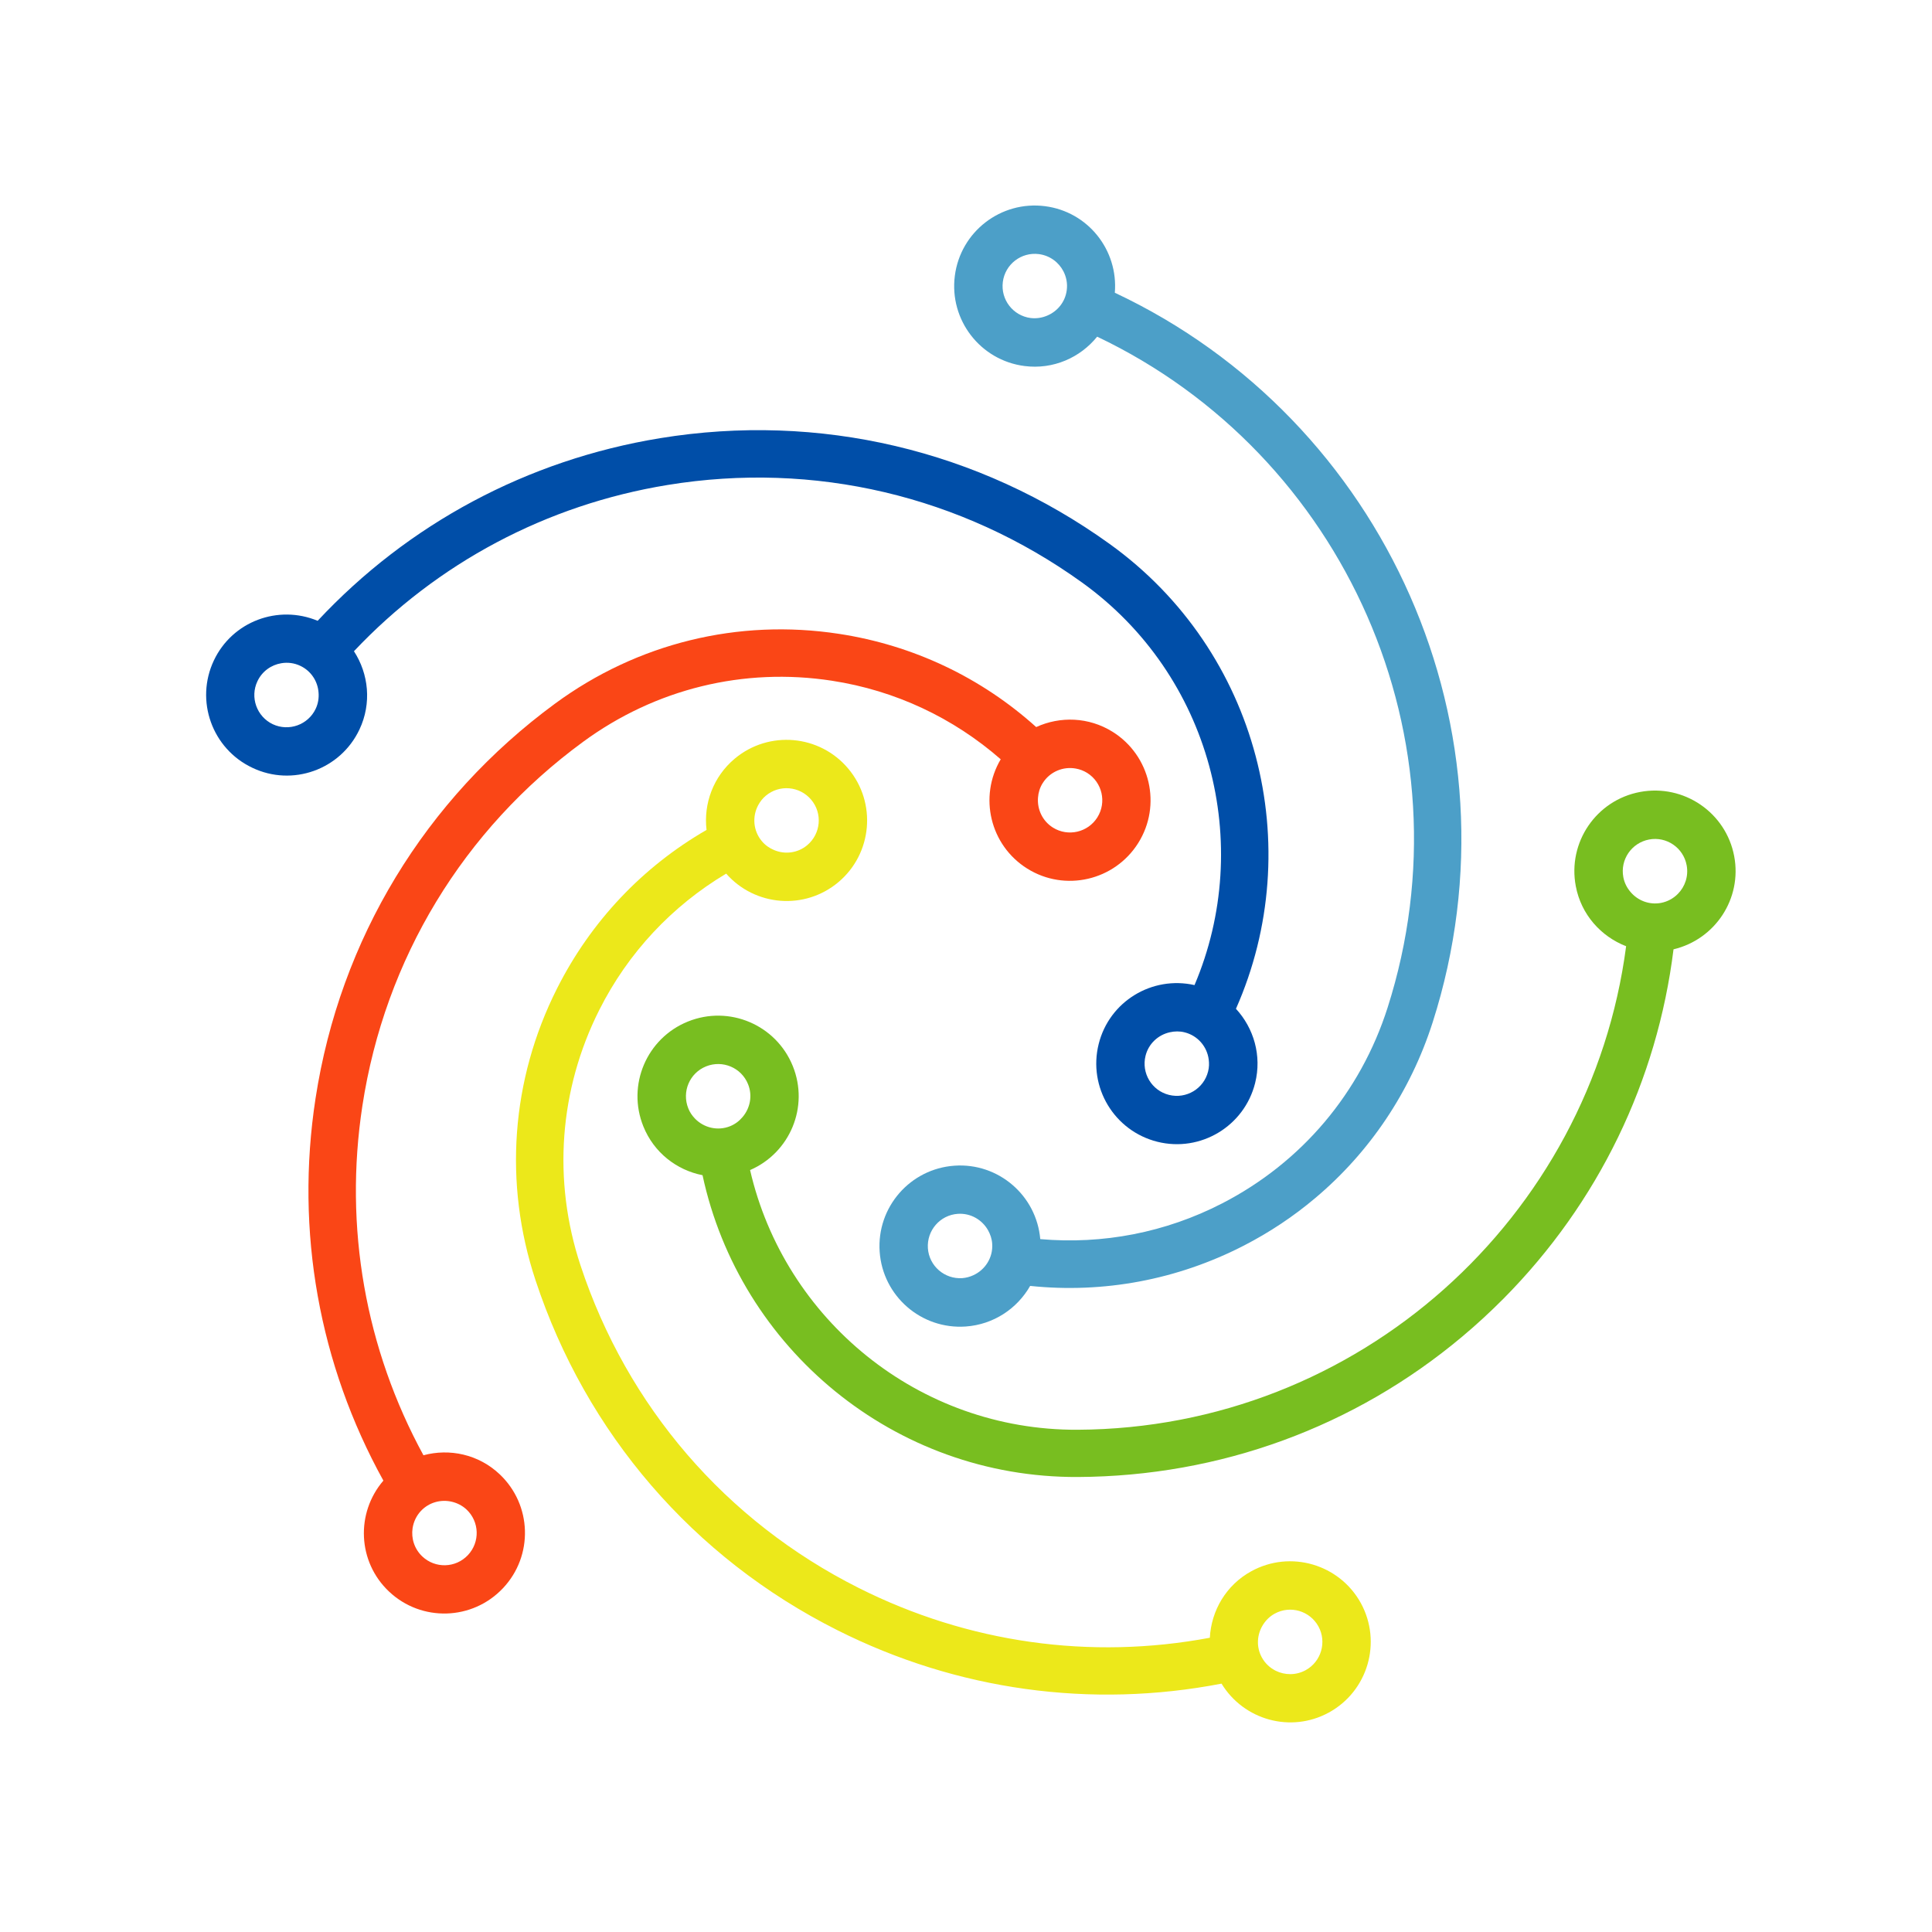 <?xml version="1.0" encoding="UTF-8"?>
<svg xmlns="http://www.w3.org/2000/svg" viewBox="0 0 256 256">
  <path d="m183.86 133.53c-3.61 11.3-11.39 20.5-21.91 25.92-7.54 3.89-15.85 5.46-24.11 4.74-.5-5.79-5.55-10.14-11.37-9.73-5.88.41-10.32 5.51-9.91 11.4.41 5.88 5.51 10.32 11.4 9.91 3.7-.26 6.83-2.38 8.54-5.38 9.69 1.01 19.48-.79 28.33-5.35 3.4-1.75 6.55-3.85 9.41-6.26 7.24-6.08 12.65-14.1 15.6-23.33 12.35-38.63-6.35-79.86-42.12-96.66.47-5.66-3.56-10.74-9.25-11.47-5.85-.75-11.2 3.38-11.95 9.23s3.38 11.2 9.23 11.95c3.81.49 7.38-1.11 9.63-3.89 32.75 15.58 49.82 53.44 38.48 88.92zm-52.39 31.27c.13 1.83-.92 3.45-2.49 4.17-.45.21-.95.35-1.47.39-2.35.16-4.4-1.61-4.56-3.96s1.61-4.4 3.96-4.56c1.7-.12 3.22.78 4.01 2.17.3.54.51 1.14.55 1.79zm7.27-122.97c-.67.28-1.4.4-2.17.31-2.34-.3-3.99-2.44-3.69-4.78s2.44-3.99 4.78-3.69c1.45.19 2.63 1.08 3.25 2.28.38.74.56 1.6.44 2.5-.2 1.57-1.24 2.81-2.61 3.38z" fill="#4c9fc8"></path>
  <path d="m48.02 146.51c2.98-19.44 13.36-36.58 29.25-48.22 9.56-7.01 21.26-9.89 32.96-8.09 8.42 1.29 16.1 4.93 22.37 10.41-2.94 4.97-1.41 11.4 3.51 14.48 5 3.13 11.59 1.6 14.72-3.4s1.6-11.59-3.4-14.72c-3.17-1.98-6.97-2.08-10.13-.63-7.26-6.54-16.25-10.84-26.12-12.35-13.36-2.05-26.72 1.23-37.63 9.24-17.23 12.66-28.5 31.23-31.74 52.32-2.71 17.63.49 35.26 8.99 50.64-3.69 4.3-3.42 10.77.75 14.7 4.29 4.05 11.05 3.85 15.1-.45 4.05-4.29 3.85-11.05-.45-15.1-2.8-2.64-6.63-3.44-10.09-2.51-7.68-14.08-10.56-30.2-8.09-46.32zm94.54-44.67c.51.09 1.02.28 1.49.57 2 1.25 2.61 3.89 1.36 5.89s-3.89 2.61-5.89 1.36c-1.4-.88-2.1-2.43-1.98-3.97.05-.66.24-1.32.62-1.92.96-1.53 2.73-2.24 4.4-1.93zm-80.74 98.18c1.72 1.62 1.8 4.32.18 6.04s-4.32 1.8-6.04.18c-1.06-1-1.49-2.41-1.29-3.75.13-.83.49-1.63 1.11-2.29 1.09-1.15 2.66-1.55 4.1-1.21.7.17 1.37.5 1.94 1.03z" fill="#fa4616"></path>
  <path d="m165.82 208.19c-3.37 1.84-5.32 5.24-5.51 8.82-15.78 2.96-32 .72-46.57-6.62-17.57-8.84-30.64-24.02-36.82-42.72-3.72-11.26-2.83-23.28 2.49-33.85 3.83-7.61 9.66-13.79 16.81-18.06 3.82 4.34 10.41 4.87 14.86 1.14 4.52-3.79 5.11-10.53 1.32-15.05s-10.53-5.11-15.05-1.32c-2.86 2.4-4.14 5.99-3.73 9.44-8.46 4.88-15.33 12.11-19.82 21.03-6.08 12.07-7.09 25.79-2.84 38.64 6.7 20.29 20.89 36.76 39.96 46.35 15.93 8.02 33.69 10.43 50.94 7.1 2.95 4.84 9.19 6.58 14.22 3.83 5.17-2.83 7.07-9.32 4.24-14.5-2.84-5.16-9.33-7.06-14.5-4.23zm-64.35-102.75c1.81-1.52 4.5-1.28 6.02.53s1.28 4.5-.53 6.02c-1.26 1.06-2.96 1.25-4.38.65-.61-.25-1.18-.64-1.63-1.18-1.16-1.38-1.29-3.28-.48-4.78.25-.46.58-.89 1-1.24zm73.23 110.07c1.13 2.07.37 4.67-1.7 5.8-1.28.7-2.76.67-3.97.07-.75-.38-1.4-.97-1.83-1.76-.76-1.39-.65-3.01.12-4.27.38-.62.9-1.16 1.58-1.53 2.07-1.14 4.66-.38 5.8 1.69z" fill="#ece81a"></path>
  <path d="m217.31 104.94c-5.8 1.09-9.61 6.68-8.51 12.48.71 3.77 3.34 6.67 6.67 7.96-4.71 35.95-35.43 63.89-72.68 64.07-21.11.1-38.85-14.65-43.4-34.41 5.3-2.3 7.84-8.39 5.66-13.78-2.21-5.47-8.43-8.11-13.9-5.9s-8.11 8.43-5.9 13.9c1.4 3.47 4.42 5.79 7.84 6.46 4.92 22.92 25.38 40.11 49.73 39.99 18.86-.09 36.68-6.64 50.93-18.6 1.9-1.59 3.74-3.29 5.51-5.07 12.55-12.68 20.33-28.82 22.49-46.25 5.52-1.31 9.1-6.71 8.04-12.34-1.09-5.79-6.68-9.6-12.48-8.51zm-126.11 41.92c-.88-2.19.17-4.68 2.36-5.56s4.68.17 5.56 2.36c.62 1.53.27 3.19-.73 4.36-.43.51-.97.93-1.63 1.2-1.67.68-3.52.21-4.69-1.02-.36-.38-.67-.82-.87-1.34zm132.29-32.21c.27 1.43-.21 2.83-1.16 3.79-.59.6-1.36 1.03-2.24 1.2-1.56.29-3.07-.31-4.03-1.44-.47-.55-.82-1.21-.96-1.97-.44-2.32 1.09-4.55 3.41-4.99 2.31-.44 4.55 1.09 4.98 3.41z" fill="#78be20"></path>
  <path d="m47.63 96.66c1.64-3.47 1.22-7.37-.73-10.37 11.03-11.68 25.47-19.4 41.57-22.03 19.41-3.17 38.91 1.42 54.9 12.92 17.13 12.32 22.84 34.69 14.91 53.35-5.64-1.27-11.3 2.17-12.7 7.81-1.43 5.72 2.06 11.52 7.78 12.95s11.52-2.06 12.95-7.78c.91-3.63-.18-7.28-2.54-9.84 9.49-21.43 3.04-47.37-16.73-61.59-17.35-12.48-38.51-17.46-59.57-14.02-17.61 2.88-33.39 11.36-45.38 24.2-5.23-2.18-11.3.07-13.75 5.25-2.52 5.33-.24 11.7 5.09 14.22 5.31 2.54 11.68.27 14.2-5.07zm112.45 45.31c-.57 2.29-2.89 3.68-5.18 3.11s-3.68-2.89-3.11-5.18c.4-1.62 1.69-2.78 3.22-3.12.63-.14 1.29-.16 1.96.01 1.75.44 2.97 1.9 3.19 3.59.07.52.06 1.05-.08 1.59zm-125.97-51.7c.62-1.32 1.83-2.17 3.17-2.39.83-.14 1.7-.04 2.52.35 1.43.68 2.3 2.05 2.41 3.53.06.72-.05 1.46-.38 2.16-1.01 2.13-3.56 3.04-5.69 2.04-2.12-1.01-3.04-3.56-2.03-5.69z" fill="#004ea8"></path>
</svg>
